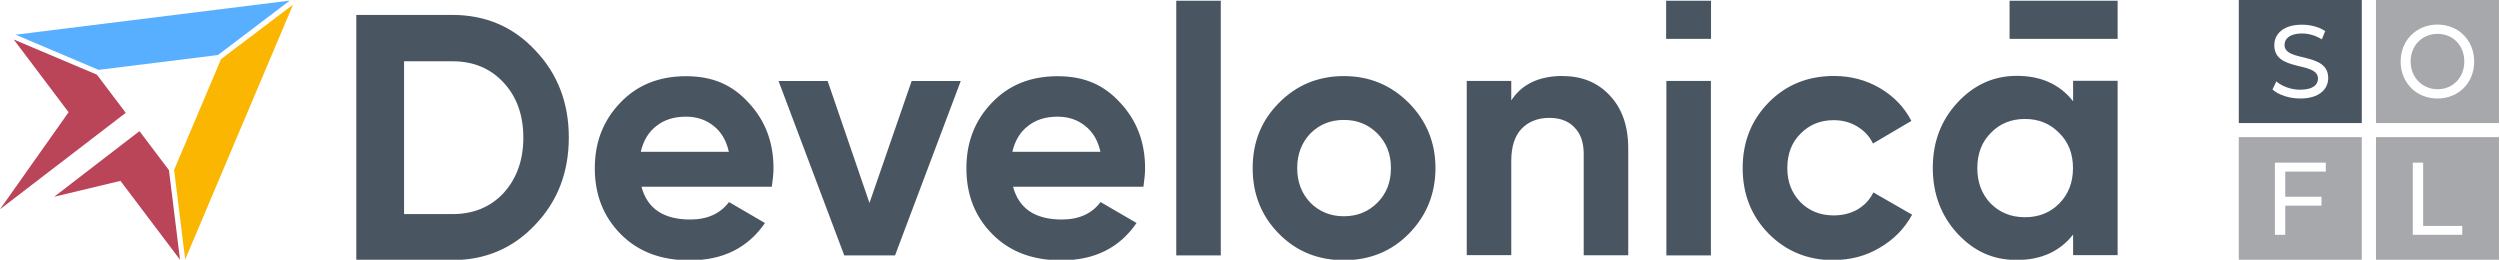 <svg width="385" height="40" viewBox="0 0 385 40" fill="none" xmlns="http://www.w3.org/2000/svg">
<g clip-path="url(#clip0_1658_9634)">
<path d="M282.436 40.072C278.434 40.072 275.079 38.718 272.374 35.992C269.705 33.266 268.371 29.91 268.371 25.886C268.371 21.861 269.705 18.505 272.374 15.779C275.061 13.053 278.415 11.699 282.436 11.699C285.031 11.699 287.384 12.33 289.515 13.572C291.647 14.833 293.259 16.502 294.352 18.616L288.441 22.103C287.903 20.99 287.088 20.118 285.994 19.469C284.938 18.82 283.715 18.505 282.381 18.505C280.324 18.505 278.619 19.21 277.266 20.601C275.913 21.954 275.246 23.716 275.246 25.867C275.246 28.018 275.913 29.706 277.266 31.134C278.619 32.487 280.324 33.173 282.381 33.173C283.771 33.173 284.994 32.858 286.05 32.265C287.143 31.616 287.959 30.744 288.496 29.631L294.463 33.062C293.296 35.213 291.628 36.901 289.46 38.162C287.329 39.423 284.994 40.035 282.436 40.035V40.072ZM263.479 39.33H256.622V12.46H263.479V39.312V39.33ZM240.685 11.718C243.632 11.718 246.022 12.701 247.875 14.666C249.784 16.669 250.748 19.395 250.748 22.826V39.312H243.891V23.679C243.891 21.917 243.409 20.564 242.446 19.599C241.519 18.635 240.24 18.153 238.61 18.153C236.812 18.153 235.367 18.728 234.292 19.859C233.254 20.971 232.735 22.622 232.735 24.791V39.293H225.879V12.46H232.735V15.464C234.366 12.96 237.016 11.699 240.667 11.699L240.685 11.718ZM201.788 31.208C203.178 32.599 204.883 33.303 206.958 33.303C209.034 33.303 210.739 32.599 212.128 31.208C213.518 29.817 214.204 28.037 214.204 25.886C214.204 23.735 213.518 21.973 212.128 20.564C210.739 19.173 209.034 18.468 206.958 18.468C204.883 18.468 203.178 19.173 201.788 20.564C200.435 21.991 199.768 23.772 199.768 25.886C199.768 28 200.435 29.78 201.788 31.208ZM216.965 35.992C214.278 38.718 210.924 40.072 206.958 40.072C202.992 40.072 199.638 38.718 196.951 35.992C194.264 33.266 192.911 29.91 192.911 25.886C192.911 21.861 194.264 18.561 196.951 15.853C199.675 13.09 203.011 11.718 206.958 11.718C210.905 11.718 214.222 13.109 216.965 15.853C219.689 18.616 221.061 21.954 221.061 25.886C221.061 29.817 219.689 33.229 216.965 35.992ZM188.001 39.33H181.144V0.109H188.001V39.312V39.33ZM155.904 23.382H169.469C169.08 21.62 168.283 20.285 167.079 19.358C165.911 18.431 164.503 17.967 162.872 17.967C161.019 17.967 159.499 18.449 158.295 19.414C157.09 20.341 156.293 21.676 155.904 23.382ZM176.085 28.76H156.015C156.905 32.116 159.407 33.804 163.521 33.804C166.152 33.804 168.135 32.914 169.488 31.115L175.029 34.342C172.397 38.18 168.543 40.09 163.428 40.09C159.017 40.09 155.496 38.755 152.828 36.066C150.159 33.377 148.825 30.002 148.825 25.923C148.825 21.843 150.141 18.542 152.754 15.816C155.348 13.09 158.721 11.736 162.872 11.736C167.023 11.736 170.025 13.09 172.508 15.816C175.066 18.542 176.344 21.899 176.344 25.923C176.344 26.664 176.252 27.629 176.085 28.779V28.76ZM133.889 31.282L140.393 12.478H147.954L137.836 39.33H130.016L119.898 12.478H127.459L133.907 31.282H133.889ZM98.679 23.382H112.244C111.855 21.62 111.058 20.285 109.854 19.358C108.686 18.431 107.278 17.967 105.647 17.967C103.794 17.967 102.274 18.449 101.07 19.414C99.865 20.341 99.068 21.676 98.679 23.382ZM118.86 28.76H98.79C99.68 32.116 102.182 33.804 106.296 33.804C108.927 33.804 110.91 32.914 112.263 31.115L117.804 34.342C115.172 38.18 111.318 40.09 106.203 40.09C101.793 40.09 98.272 38.755 95.603 36.066C92.934 33.377 91.6 30.002 91.6 25.923C91.6 21.843 92.916 18.542 95.529 15.816C98.123 13.09 101.496 11.736 105.647 11.736C109.798 11.736 112.8 13.09 115.283 15.816C117.841 18.542 119.119 21.899 119.119 25.923C119.119 26.664 119.027 27.629 118.86 28.779V28.76ZM62.228 32.969H69.678C72.902 32.969 75.534 31.894 77.553 29.724C79.573 27.499 80.593 24.662 80.593 21.194C80.593 17.726 79.573 14.889 77.553 12.719C75.534 10.531 72.902 9.437 69.678 9.437H62.228V32.951V32.969ZM54.871 2.298H69.659C74.774 2.298 79.036 4.115 82.427 7.75C85.874 11.347 87.597 15.835 87.597 21.175C87.597 26.516 85.874 31.004 82.427 34.601C79.017 38.236 74.755 40.053 69.659 40.053H54.871V2.298ZM306.583 31.356C307.973 32.747 309.733 33.452 311.846 33.452C313.958 33.452 315.737 32.747 317.109 31.356C318.536 29.928 319.24 28.092 319.24 25.886C319.24 23.679 318.536 21.861 317.109 20.471C315.719 19.043 313.977 18.32 311.846 18.32C309.715 18.32 307.954 19.043 306.583 20.471C305.193 21.861 304.507 23.679 304.507 25.886C304.507 28.092 305.193 29.928 306.583 31.356ZM319.258 15.612V12.441H326.115V39.293H319.258V36.122C317.201 38.737 314.31 40.035 310.586 40.035C306.861 40.035 303.988 38.681 301.431 35.955C298.911 33.192 297.651 29.835 297.651 25.849C297.651 21.861 298.911 18.561 301.431 15.816C303.988 13.053 307.046 11.681 310.586 11.681C314.31 11.681 317.201 12.979 319.258 15.594V15.612ZM309.474 0.109H326.115V5.988H309.474V0.109ZM256.585 0.109H263.497V5.988H256.585V0.109Z" fill="#495561"/>
<path d="M2.113 6.082L14.918 11.497L19.365 17.375L0 32.229L10.563 17.283L2.113 6.082ZM21.478 20.194L8.339 30.301L18.55 27.853L27.723 39.999L26.018 26.202L21.478 20.194Z" fill="#BA4458"/>
<path d="M2.391 5.342L15.177 10.757L33.56 8.476L44.624 0.094L2.391 5.342Z" fill="#59AFFF"/>
<path d="M45.123 0.723L34.042 9.105L26.814 26.165L28.519 39.962L45.123 0.723Z" fill="#FAB600"/>
<path d="M344.775 0V18.952H363.714V0H344.775ZM354.226 15.169C352.521 15.169 350.854 14.594 349.964 13.778L350.557 12.536C351.391 13.277 352.799 13.815 354.226 13.815C356.154 13.815 356.969 13.074 356.969 12.109C356.969 9.402 350.242 11.108 350.242 6.973C350.242 5.267 351.576 3.802 354.504 3.802C355.802 3.802 357.154 4.154 358.081 4.784L357.562 6.064C356.598 5.452 355.505 5.155 354.523 5.155C352.633 5.155 351.817 5.953 351.817 6.917C351.817 9.624 358.544 7.937 358.544 12.017C358.544 13.723 357.173 15.169 354.245 15.169H354.226Z" fill="#495561"/>
<path d="M344.775 21.122V40.074H363.714V21.122H344.775ZM358.174 26.425H351.929V30.301H357.506V31.673H351.929V36.161H350.335V25.053H358.174V26.425ZM365.901 21.122V40.074H384.84V21.122H365.901ZM379.17 36.161H371.572V25.053H373.165V34.789H379.188V36.161H379.17ZM379.503 9.476C379.503 11.942 377.743 13.741 375.389 13.741C373.036 13.741 371.238 11.924 371.238 9.476C371.238 7.028 372.999 5.211 375.389 5.211C377.78 5.211 379.503 7.028 379.503 9.476ZM384.84 0V18.952H365.901V0L384.84 0ZM381.023 9.476C381.023 6.212 378.614 3.783 375.371 3.783C372.128 3.783 369.7 6.212 369.7 9.476C369.7 12.74 372.109 15.169 375.371 15.169C378.632 15.169 381.023 12.758 381.023 9.476Z" fill="#A6A8AB"/>
</g>
<defs>
<clipPath id="clip0_1658_9634">
<rect width="385" height="40" fill="white"/>
</clipPath>
</defs>
</svg>
